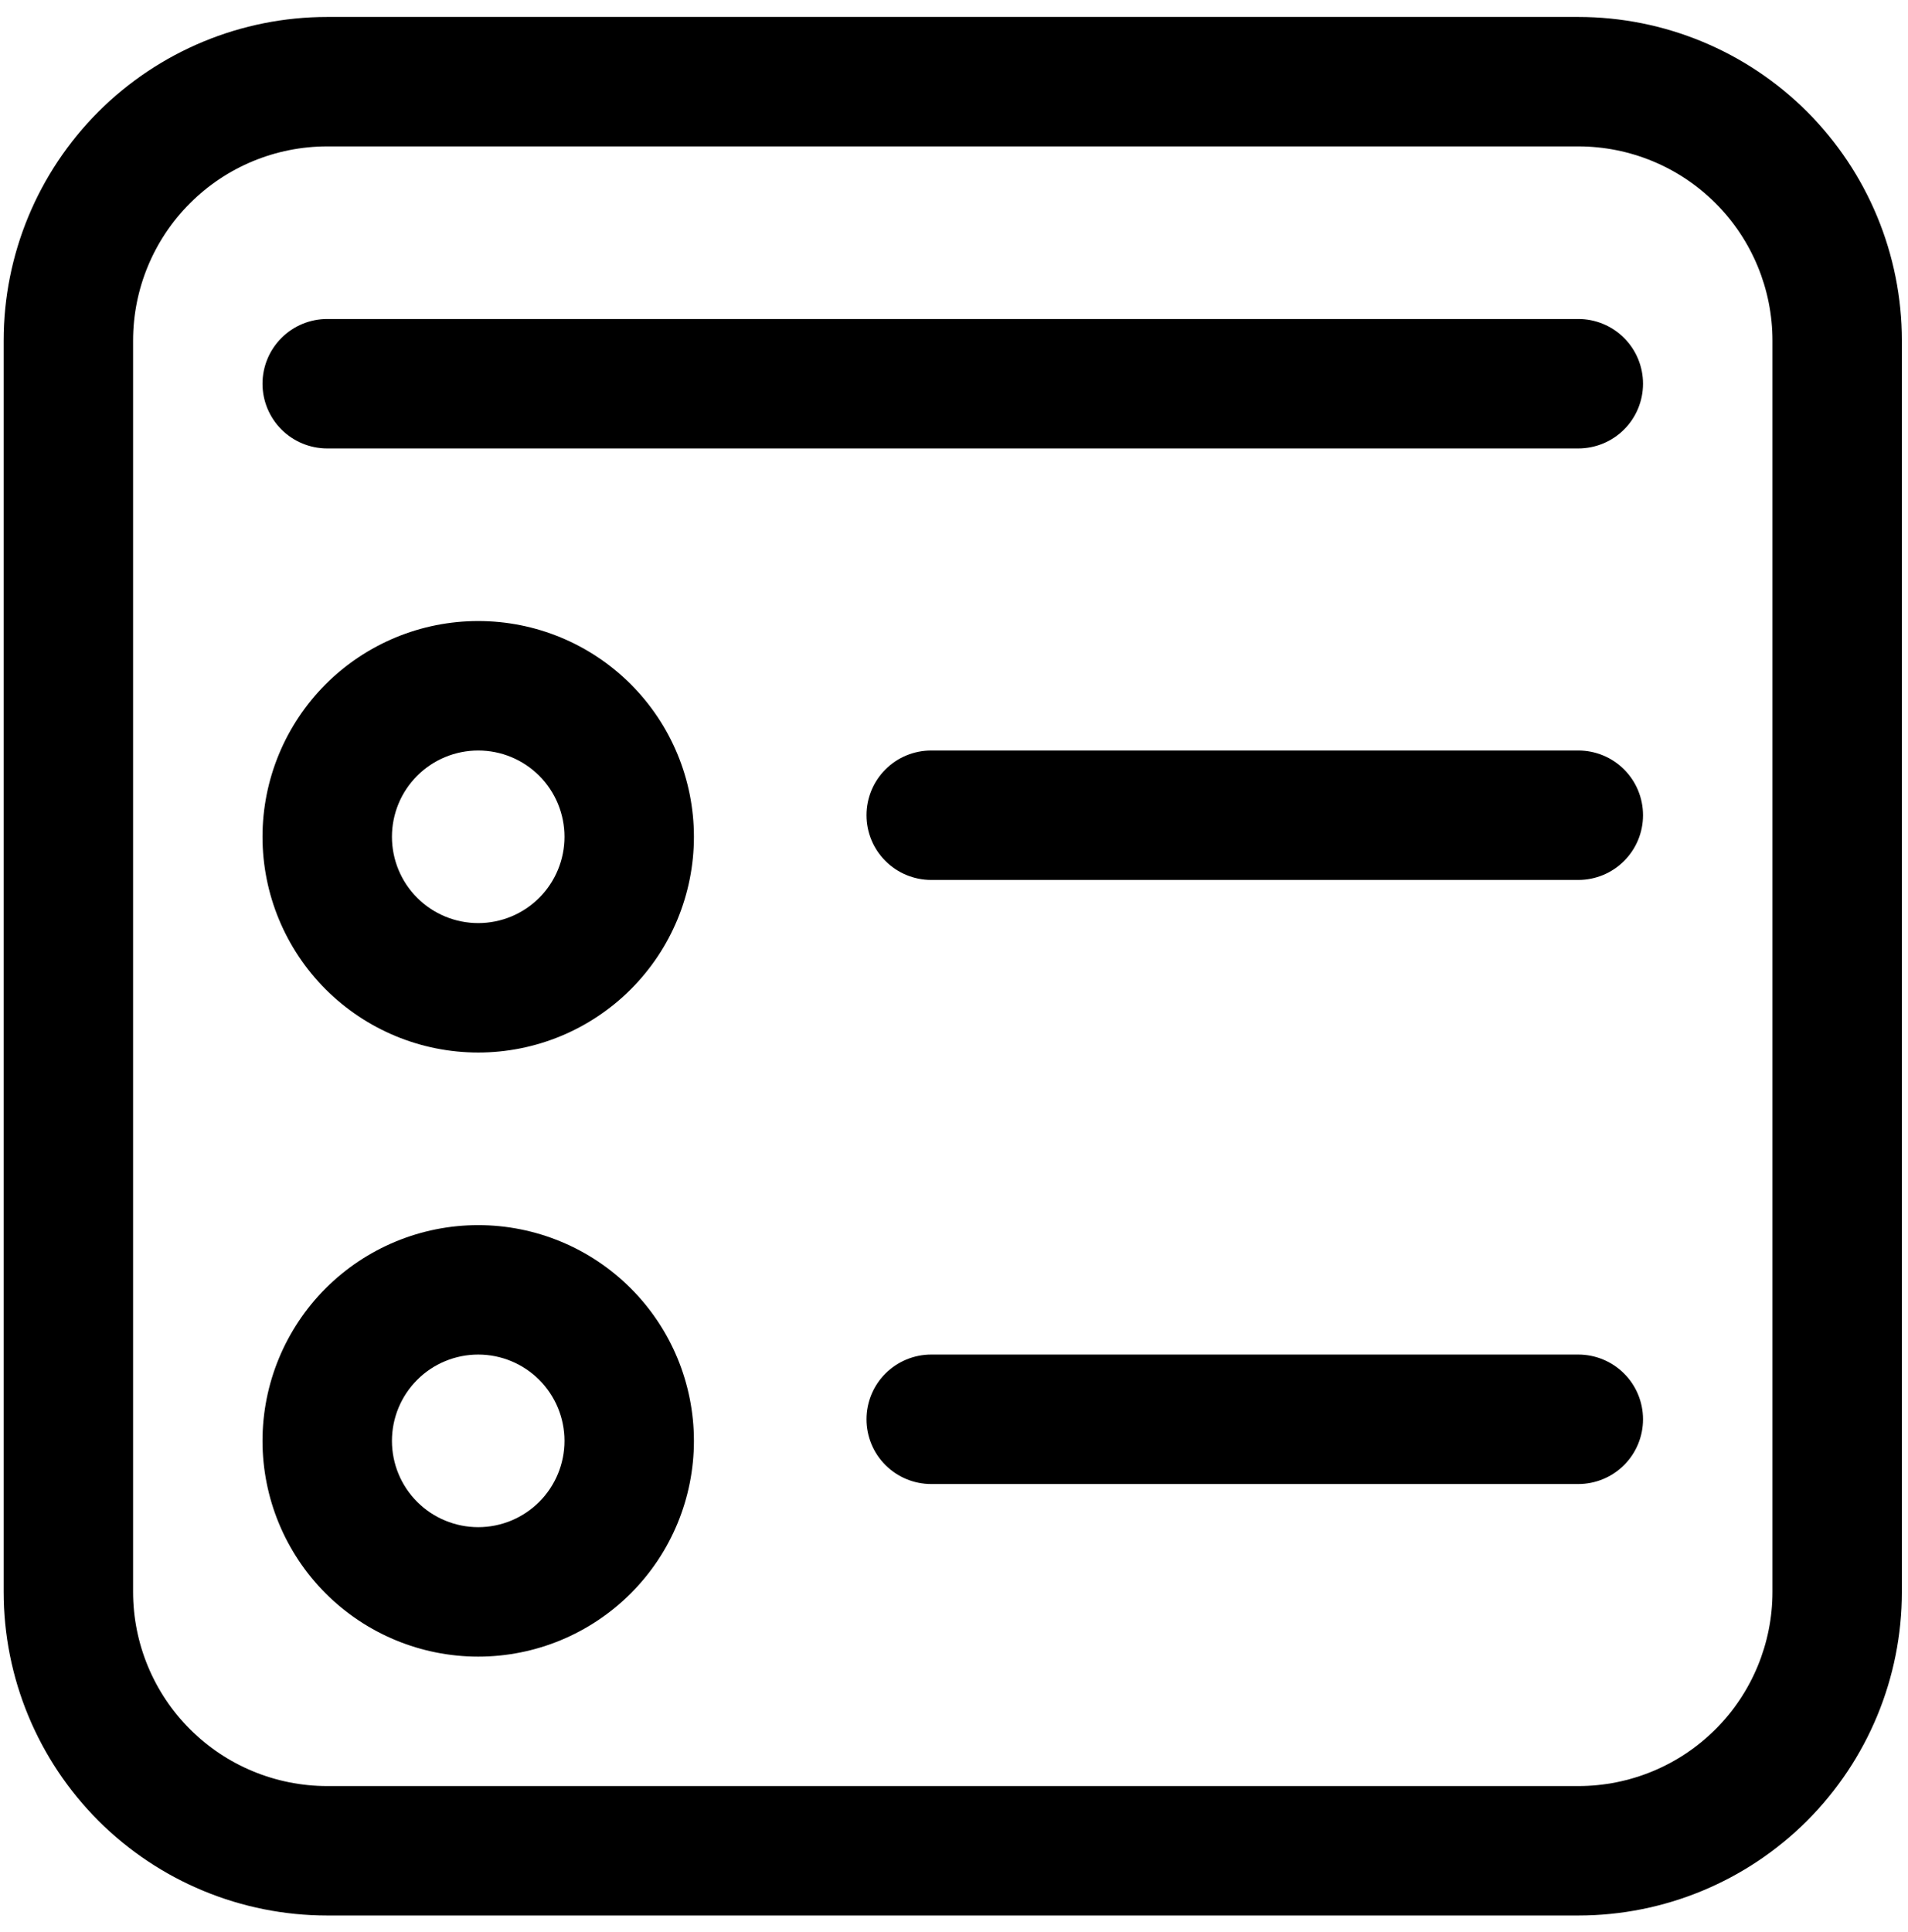 <svg width="81" height="82" viewBox="0 0 81 82" fill="none" xmlns="http://www.w3.org/2000/svg">
<path d="M11.144 35.518C11.144 33.089 12.109 30.76 13.826 29.042C15.544 27.325 17.873 26.36 20.302 26.36C22.73 26.36 25.059 27.325 26.777 29.042C28.494 30.76 29.459 33.089 29.459 35.518C29.459 37.946 28.494 40.276 26.777 41.993C25.059 43.71 22.73 44.675 20.302 44.675C17.873 44.675 15.544 43.71 13.826 41.993C12.109 40.276 11.144 37.946 11.144 35.518ZM20.302 31.855C19.33 31.855 18.398 32.241 17.711 32.928C17.024 33.614 16.639 34.546 16.639 35.518C16.639 36.489 17.024 37.421 17.711 38.108C18.398 38.795 19.33 39.181 20.302 39.181C21.273 39.181 22.205 38.795 22.892 38.108C23.578 37.421 23.964 36.489 23.964 35.518C23.964 34.546 23.578 33.614 22.892 32.928C22.205 32.241 21.273 31.855 20.302 31.855ZM20.302 52.001C17.873 52.001 15.544 52.966 13.826 54.683C12.109 56.4 11.144 58.73 11.144 61.158C11.144 63.587 12.109 65.916 13.826 67.633C15.544 69.351 17.873 70.316 20.302 70.316C22.73 70.316 25.059 69.351 26.777 67.633C28.494 65.916 29.459 63.587 29.459 61.158C29.459 58.73 28.494 56.4 26.777 54.683C25.059 52.966 22.73 52.001 20.302 52.001ZM16.639 61.158C16.639 60.187 17.024 59.255 17.711 58.568C18.398 57.881 19.33 57.495 20.302 57.495C21.273 57.495 22.205 57.881 22.892 58.568C23.578 59.255 23.964 60.187 23.964 61.158C23.964 62.13 23.578 63.061 22.892 63.748C22.205 64.435 21.273 64.821 20.302 64.821C19.33 64.821 18.398 64.435 17.711 63.748C17.024 63.061 16.639 62.13 16.639 61.158ZM36.785 34.602C36.785 33.873 37.074 33.175 37.589 32.659C38.105 32.144 38.803 31.855 39.532 31.855H67.004C67.733 31.855 68.431 32.144 68.947 32.659C69.462 33.175 69.751 33.873 69.751 34.602C69.751 35.331 69.462 36.029 68.947 36.544C68.431 37.06 67.733 37.349 67.004 37.349H39.532C38.803 37.349 38.105 37.06 37.589 36.544C37.074 36.029 36.785 35.331 36.785 34.602ZM39.532 57.495C38.803 57.495 38.105 57.785 37.589 58.3C37.074 58.815 36.785 59.514 36.785 60.242C36.785 60.971 37.074 61.67 37.589 62.185C38.105 62.7 38.803 62.99 39.532 62.99H67.004C67.733 62.99 68.431 62.7 68.947 62.185C69.462 61.67 69.751 60.971 69.751 60.242C69.751 59.514 69.462 58.815 68.947 58.3C68.431 57.785 67.733 57.495 67.004 57.495H39.532ZM11.144 16.287C11.144 15.559 11.434 14.86 11.949 14.345C12.464 13.829 13.163 13.54 13.891 13.54H67.004C67.733 13.54 68.431 13.829 68.947 14.345C69.462 14.86 69.751 15.559 69.751 16.287C69.751 17.016 69.462 17.715 68.947 18.23C68.431 18.745 67.733 19.034 67.004 19.034H13.891C13.163 19.034 12.464 18.745 11.949 18.23C11.434 17.715 11.144 17.016 11.144 16.287ZM13.891 0.72C10.248 0.72 6.754 2.167 4.178 4.743C1.602 7.319 0.155 10.813 0.155 14.456V67.568C0.155 71.211 1.602 74.705 4.178 77.281C6.754 79.857 10.248 81.304 13.891 81.304H67.004C70.647 81.304 74.141 79.857 76.717 77.281C79.293 74.705 80.74 71.211 80.74 67.568V14.456C80.74 10.813 79.293 7.319 76.717 4.743C74.141 2.167 70.647 0.72 67.004 0.72H13.891ZM5.65 14.456C5.65 12.27 6.518 10.174 8.064 8.628C9.609 7.082 11.706 6.214 13.891 6.214H67.004C69.19 6.214 71.286 7.082 72.832 8.628C74.377 10.174 75.246 12.27 75.246 14.456V67.568C75.246 69.754 74.377 71.85 72.832 73.396C71.286 74.942 69.19 75.81 67.004 75.81H13.891C11.706 75.81 9.609 74.942 8.064 73.396C6.518 71.85 5.65 69.754 5.65 67.568V14.456Z" fill="black"/>
</svg>
